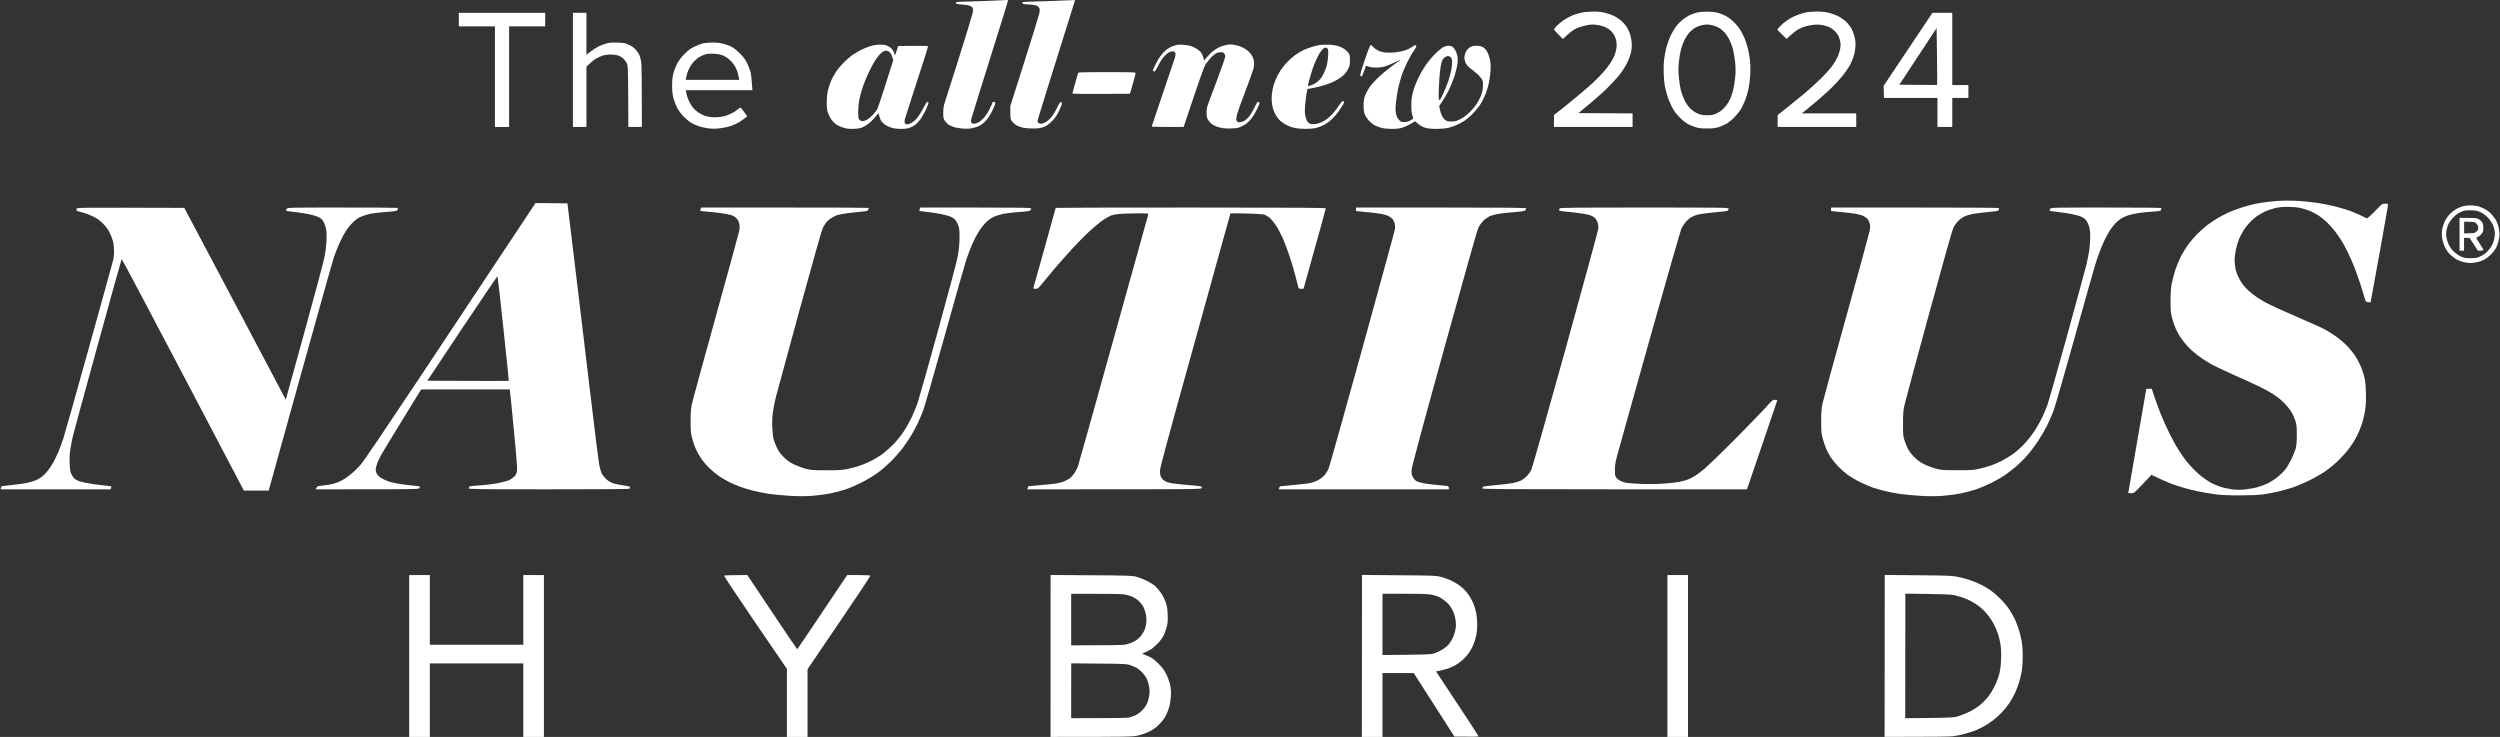<svg width="3379" height="996" viewBox="0 0 3379 996" fill="none" xmlns="http://www.w3.org/2000/svg">
<rect x="0" y="0" width="3379" height="996" fill="#333333" stroke="none"/>
<path fill-rule="evenodd" clip-rule="evenodd" d="M2547.4 777.086L2591.92 777.522C2629.21 777.784 2637.92 778.132 2644.8 779.352C2649.33 780.224 2657 782.141 2661.79 783.797C2666.58 785.365 2673.64 788.241 2677.47 790.158C2681.3 792.076 2687.31 795.649 2690.8 798.089C2694.2 800.529 2700.29 805.758 2704.13 809.766C2708.05 813.688 2713.36 820.05 2715.89 823.884C2718.42 827.719 2721.81 833.819 2723.47 837.392C2725.12 840.965 2727.56 847.239 2728.78 851.335C2730.09 855.431 2731.74 862.316 2732.53 866.586C2733.31 871.292 2733.92 879.484 2733.92 887.065C2733.92 894.647 2733.31 902.839 2732.53 907.545C2731.74 911.902 2730.09 918.7 2728.78 922.796C2727.56 926.891 2725.12 933.166 2723.47 936.739C2721.81 940.312 2718.42 946.412 2715.89 950.247C2713.28 954.081 2708.48 960.007 2705.26 963.319C2701.95 966.718 2696.9 971.249 2694.02 973.428C2691.15 975.606 2686.09 979.005 2682.7 981.01C2679.39 982.927 2673.64 985.715 2670.06 987.197C2666.49 988.591 2659.78 990.77 2655.25 991.99C2650.72 993.21 2643.67 994.604 2639.57 995.127C2635.39 995.65 2613.79 995.999 2547.23 995.999L2547.4 777.086ZM2575.1 970.726C2637.22 970.203 2639.57 970.029 2646.11 968.199C2649.94 967.153 2656.65 964.539 2660.92 962.447C2665.27 960.443 2671.72 956.434 2675.29 953.646C2678.86 950.77 2684.09 945.541 2686.97 941.968C2689.84 938.395 2694.02 931.51 2696.29 926.717C2698.64 921.924 2701.34 914.691 2702.3 910.595C2703.52 905.715 2704.39 899.092 2704.65 891.423C2705 884.102 2704.74 876.869 2704.04 872.25C2703.52 868.155 2702.04 861.706 2700.82 857.871C2699.6 854.037 2697.42 848.547 2695.94 845.671C2694.54 842.795 2691.84 838.263 2690.01 835.649C2688.19 833.035 2685.22 829.2 2683.39 827.283C2681.56 825.278 2677.82 821.793 2675.12 819.614C2672.33 817.435 2667.19 814.211 2663.79 812.468C2660.31 810.725 2655.25 808.546 2652.64 807.588C2650.03 806.716 2645.32 805.322 2642.19 804.538C2637.83 803.492 2629.47 803.143 2605.94 802.795L2575.28 802.359L2575.1 970.726Z" fill="white"/>
<path d="M2253.64 996V777.262H2281.51V996H2253.64Z" fill="white"/>
<path fill-rule="evenodd" clip-rule="evenodd" d="M1840.87 777.086L1890.61 777.522C1938.27 777.871 1940.79 777.958 1947.67 779.701C1951.59 780.747 1957.43 782.838 1960.74 784.32C1963.97 785.801 1968.93 788.677 1971.81 790.681C1974.68 792.773 1978.51 796.084 1980.34 798.089C1982.09 800.006 1984.96 803.928 1986.79 806.716C1988.53 809.418 1990.88 814.211 1992.1 817.348C1993.24 820.485 1994.72 825.889 1995.42 829.374C1996.11 832.773 1996.63 839.396 1996.63 843.928C1996.63 848.459 1996.02 855.257 1995.24 859.004C1994.46 862.664 1992.71 868.503 1991.32 871.815C1989.93 875.126 1986.88 880.442 1984.53 883.58C1982.17 886.717 1978.43 890.813 1976.07 892.73C1973.72 894.647 1969.63 897.523 1967.01 899.092C1964.4 900.66 1959.87 902.665 1957 903.623C1954.12 904.582 1949.33 905.802 1940.97 907.545L1969.63 950.944C1985.48 974.735 1998.38 994.692 1998.38 995.127C1998.38 995.65 1992.54 995.912 1965.79 995.563L1910.82 909.724H1868.57V995.999H1840.69L1840.87 777.086ZM1868.57 885.323C1931.56 884.8 1933.82 884.625 1939.14 882.882C1942.27 881.837 1947.15 879.484 1950.03 877.654C1952.9 875.824 1956.56 872.773 1958.13 870.856C1959.7 868.939 1962.22 865.104 1963.62 862.229C1965.01 859.353 1966.67 854.211 1967.19 850.9C1968.06 846.194 1968.06 843.144 1967.28 837.828C1966.58 833.122 1965.27 828.764 1963.27 824.756C1961.18 820.485 1958.65 817.174 1955.17 813.949C1952.38 811.422 1948.11 808.372 1945.67 807.239C1943.32 806.019 1938.61 804.538 1935.22 803.84C1930.51 802.795 1922.32 802.533 1898.89 802.533H1868.57V885.323Z" fill="white"/>
<path fill-rule="evenodd" clip-rule="evenodd" d="M1419.99 777.175L1474.62 777.523C1522.79 777.785 1529.94 778.046 1535.34 779.353C1538.65 780.225 1545.01 782.578 1549.28 784.669C1553.64 786.761 1558.86 789.985 1561.04 791.902C1563.22 793.732 1566.79 798.003 1569.14 801.314C1571.41 804.626 1574.28 810.29 1575.5 813.863C1577.33 819.005 1577.94 822.578 1578.2 830.421C1578.55 837.916 1578.29 842.012 1577.16 846.543C1576.37 849.942 1574.63 855.084 1573.15 858.134C1571.76 861.097 1568.36 865.977 1565.66 868.853C1562.87 871.816 1558.86 875.476 1556.68 876.958C1554.51 878.352 1550.59 880.443 1547.97 881.576C1544.14 883.058 1543.53 883.581 1544.92 884.016C1545.88 884.365 1549.45 885.846 1552.76 887.328C1557.38 889.419 1560.52 891.772 1565.83 897.088C1571.41 902.579 1573.59 905.629 1576.46 911.468C1578.46 915.563 1580.73 922.012 1581.6 925.847C1582.65 930.988 1582.91 934.997 1582.56 941.097C1582.3 945.629 1581.43 951.729 1580.64 954.605C1579.95 957.481 1577.85 962.797 1576.11 966.37C1573.85 970.989 1571.15 974.649 1566.79 979.006C1562.26 983.538 1558.69 986.152 1553.2 988.854C1548.5 991.207 1542.83 993.124 1537.52 994.257C1529.76 995.826 1525.67 996 1419.91 996L1419.99 777.175ZM1447.79 872.252C1499.8 872.252 1516.87 871.903 1520.09 871.38C1523.14 870.857 1528.11 869.376 1530.98 868.069C1533.86 866.761 1537.95 863.885 1540.04 861.794C1542.22 859.615 1545.01 855.519 1546.4 852.644C1548.06 849.071 1549.02 845.41 1549.37 840.879C1549.71 836.173 1549.45 832.774 1548.41 828.678C1547.62 825.628 1546.06 821.358 1544.84 819.354C1543.7 817.349 1541.26 814.212 1539.43 812.469C1537.61 810.813 1534.29 808.46 1532.03 807.24C1529.76 806.107 1525.41 804.626 1522.45 803.929C1518.09 802.883 1509.9 802.621 1482.37 802.621L1447.79 802.534V872.252ZM1447.79 970.727C1507.81 970.727 1523.75 970.379 1526.19 969.769C1528.28 969.333 1532.2 967.851 1534.9 966.631C1537.52 965.324 1541.53 962.448 1543.79 960.183C1546.06 957.83 1548.93 953.908 1550.06 951.381C1551.28 948.853 1552.68 944.06 1553.2 940.662C1553.98 936.043 1553.98 933.167 1553.2 928.461C1552.68 925.15 1551.28 920.444 1550.24 918.004C1549.19 915.651 1546.58 911.816 1544.4 909.463C1542.31 907.11 1538.74 904.147 1536.65 902.927C1534.47 901.707 1530.37 899.877 1527.5 898.918C1522.62 897.35 1519.31 897.176 1485.07 896.914L1447.87 896.565L1447.79 970.727Z" fill="white"/>
<path d="M1020.9 841.576C997.467 807.153 978.388 778.569 978.649 778.133C978.997 777.61 985.27 777.262 1010.01 777.175L1043.55 827.371C1062.02 854.997 1077.27 877.568 1077.53 877.48C1077.79 877.48 1093.04 854.909 1145.05 777.262H1160.47C1169.96 777.262 1176.15 777.61 1176.41 778.133C1176.67 778.569 1157.68 807.24 1091.47 904.496V996H1063.59V904.06L1020.9 841.576Z" fill="white"/>
<path d="M553.073 996V777.262H580.951V871.38H707.274V777.262H735.152V996H707.274V896.653H580.951V996H553.073Z" fill="white"/>
<path d="M2475.35 285.318C2474.83 285.144 2474.66 284.011 2474.74 282.791L2475.09 280.525H2588.26C2650.46 280.525 2701.6 280.787 2701.78 281.135C2701.95 281.571 2701.78 282.617 2701.43 283.575C2700.82 285.144 2699.42 285.405 2688.27 286.451C2681.39 287.148 2672.33 288.194 2668.06 288.891C2663.88 289.588 2658.3 291.07 2655.69 292.29C2653.08 293.51 2649.07 296.299 2646.72 298.564C2644.45 300.917 2641.49 305.1 2640.09 307.976C2638.61 311.201 2625.55 357.301 2606.82 426.06C2589.83 488.108 2575.1 542.837 2574.06 547.63C2572.49 554.776 2572.14 559.307 2572.14 572.466C2572.05 587.02 2572.23 589.199 2574.06 595.125C2575.19 598.698 2577.37 604.014 2578.85 606.889C2580.42 609.765 2584.16 614.645 2587.3 617.783C2591.22 621.704 2595.23 624.667 2600.37 627.282C2604.46 629.373 2611.52 632.075 2616.05 633.295C2623.8 635.386 2625.63 635.561 2645.24 635.561C2663.44 635.561 2667.19 635.386 2674.42 633.731C2678.95 632.772 2685.83 630.855 2689.67 629.635C2693.5 628.328 2700.56 625.364 2705.35 623.012C2710.14 620.571 2717.37 616.127 2721.46 613.077C2725.56 610.027 2732.18 604.101 2736.19 599.831C2740.19 595.56 2746.21 587.979 2749.6 582.924C2752.91 577.87 2757.53 569.852 2759.8 565.059C2762.06 560.266 2765.37 552.597 2767.03 548.065C2768.68 543.534 2780.71 501.355 2793.69 454.383C2806.58 407.411 2818.43 364.099 2819.91 358.086C2821.3 352.073 2823.13 343.271 2823.83 338.478C2824.53 333.685 2825.14 325.58 2825.14 320.351C2825.14 313.815 2824.7 309.545 2823.57 305.972C2822.7 303.27 2821.04 299.61 2819.91 298.042C2818.6 296.211 2815.9 294.207 2813.37 293.074C2810.94 291.941 2805.1 290.286 2800.31 289.327C2795.52 288.368 2786.8 287.061 2780.88 286.451C2775.04 285.841 2770.25 285.057 2770.25 284.621C2770.25 284.272 2770.6 283.227 2771.12 282.268C2771.99 280.525 2772.86 280.525 2846.48 280.525C2887.43 280.525 2921.14 280.787 2921.31 281.135C2921.49 281.571 2921.32 282.617 2920.97 283.575C2920.36 285.144 2919.14 285.405 2909.55 286.015C2903.63 286.451 2895.01 287.235 2890.47 287.933C2885.94 288.543 2879.67 289.937 2876.54 290.983C2873.4 292.028 2869.13 293.946 2866.95 295.34C2864.77 296.734 2861.2 299.697 2859.02 302.05C2856.85 304.316 2853.62 308.412 2851.97 311.026C2850.31 313.641 2847.44 318.695 2845.7 322.094C2843.95 325.58 2840.99 332.29 2839.16 336.909C2837.33 341.615 2834.2 350.591 2832.19 356.778C2830.28 362.966 2817.47 408.108 2803.88 456.997C2788.63 511.812 2777.57 549.895 2775.13 556.344C2772.86 562.096 2768.86 571.159 2766.24 576.388C2763.54 581.617 2758.14 590.854 2754.13 596.868C2750.13 602.881 2743.42 611.682 2739.15 616.476C2734.88 621.269 2727.65 628.24 2723.12 631.988C2718.59 635.735 2711.97 640.702 2708.4 643.142C2704.82 645.583 2696.72 650.027 2690.54 653.164C2684.26 656.214 2675.12 660.049 2670.06 661.705C2665.01 663.36 2656.04 665.713 2650.03 666.933C2644.02 668.154 2633.04 669.635 2625.63 670.158C2615.7 670.855 2607.77 670.855 2595.58 670.158C2586.43 669.635 2573.88 668.415 2567.7 667.544C2561.43 666.585 2552.28 664.842 2547.23 663.535C2542.17 662.315 2535.12 660.31 2531.54 659.09C2527.97 657.87 2520.31 654.646 2514.56 651.857C2508.81 649.068 2500.97 644.45 2497.13 641.574C2493.3 638.698 2487.38 633.469 2484.06 629.896C2480.67 626.323 2476.4 621.094 2474.57 618.218C2472.65 615.343 2469.95 610.462 2468.56 607.325C2467.16 604.188 2464.99 597.913 2463.77 593.382C2461.76 585.974 2461.5 583.447 2461.5 569.416C2461.5 556.519 2461.85 552.161 2463.42 545.015C2464.46 540.222 2479.01 486.714 2495.91 426.06C2512.73 365.406 2526.84 313.641 2527.28 311.026C2527.8 307.889 2527.8 304.926 2527.19 302.312C2526.67 300.133 2525.27 297.344 2524.14 295.95C2522.92 294.643 2520.39 292.813 2518.48 291.854C2516.56 290.896 2511.77 289.588 2507.76 288.891C2503.84 288.194 2495.13 287.148 2488.42 286.625C2481.71 286.015 2475.88 285.492 2475.35 285.318Z" fill="white"/>
<path d="M2107.27 284.272C2107.27 283.662 2107.54 282.529 2107.8 281.832C2108.23 280.699 2121.74 280.525 2222.36 280.525C2330.39 280.525 2336.4 280.612 2336.4 282.007C2336.48 282.878 2335.96 284.011 2335.35 284.534C2334.74 285.144 2330.65 285.841 2326.38 286.102C2322.11 286.451 2313.83 287.323 2308.08 288.02C2302.33 288.63 2296.06 289.675 2294.14 290.198C2292.23 290.721 2288.92 292.028 2286.74 293.161C2284.56 294.207 2281.08 297.083 2278.9 299.349C2276.81 301.702 2274.02 305.972 2272.63 308.848C2271.32 311.724 2251.98 379.175 2229.68 458.74C2207.29 538.305 2187.69 608.719 2185.94 615.168C2183.42 624.493 2182.72 628.589 2182.72 634.951C2182.63 641.748 2182.89 643.317 2184.46 645.408C2185.42 646.715 2187.77 648.72 2189.69 649.766C2191.52 650.811 2195.44 652.118 2198.31 652.641C2201.19 653.164 2211.03 653.774 2220.09 654.123C2229.68 654.384 2242.31 654.21 2249.98 653.6C2257.21 653.077 2266.27 652.031 2270.01 651.247C2273.67 650.463 2278.72 649.155 2281.08 648.197C2283.52 647.325 2287.87 645.147 2290.83 643.317C2293.8 641.487 2299.89 636.868 2304.34 633.12C2308.78 629.286 2326.03 612.641 2342.58 596.083C2359.14 579.438 2377.95 560.092 2384.4 553.033C2395.64 540.571 2396.16 540.135 2399.12 540.396C2400.78 540.571 2402.17 540.919 2402.17 541.181C2402.17 541.442 2392.94 568.632 2361.23 661.356H2182.46C2039.93 661.356 2003.6 661.095 2003.6 660.223C2003.6 659.7 2003.95 658.742 2004.3 658.132C2004.65 657.522 2011.18 656.563 2021.46 655.691C2030.52 654.907 2040.98 653.687 2044.55 652.99C2048.12 652.293 2053.09 650.811 2055.44 649.678C2057.88 648.458 2061.62 645.67 2063.8 643.317C2065.98 641.051 2068.59 637.478 2069.64 635.386C2070.68 633.382 2091.42 560.266 2115.64 472.945C2139.86 385.537 2159.89 311.898 2160.24 309.283C2160.59 305.972 2160.24 303.27 2159.28 300.569C2158.59 298.39 2156.76 295.601 2155.28 294.294C2153.8 292.9 2150.49 291.244 2148.05 290.547C2145.52 289.85 2139.33 288.717 2134.28 288.02C2129.23 287.323 2121.13 286.364 2116.16 286.015C2109.98 285.492 2107.27 284.97 2107.27 284.272Z" fill="white"/>
<path d="M1833.29 285.318C1832.76 285.144 1832.59 284.011 1832.68 282.791L1833.02 280.525H1947.93C2039.23 280.525 2062.84 280.787 2062.84 281.571C2062.84 282.181 2062.41 283.314 2061.8 284.098C2060.93 285.231 2057.7 285.754 2047.6 286.625C2040.37 287.148 2030.78 288.194 2026.25 288.891C2021.72 289.588 2015.89 291.157 2013.36 292.29C2010.92 293.51 2007 296.299 2004.65 298.564C2002.38 300.917 1999.42 305.1 1998.03 307.976C1996.55 311.201 1978.51 374.992 1952.03 470.941C1921.1 582.75 1908.3 630.419 1908.03 634.776C1907.6 639.831 1907.86 641.487 1909.43 644.537C1910.39 646.628 1912.56 649.068 1914.05 650.027C1915.61 650.986 1919.62 652.293 1923.02 652.99C1926.33 653.687 1933.65 654.646 1939.14 655.169C1944.62 655.691 1951.24 656.302 1953.68 656.563C1957.95 656.999 1958.3 657.173 1958.3 661.356H1728.31L1728.92 659.526C1729.35 658.48 1729.79 657.522 1730.05 657.434C1730.31 657.26 1737.72 656.476 1746.6 655.691C1755.49 654.907 1765.68 653.774 1769.25 653.164C1773.35 652.467 1777.88 650.898 1781.36 649.068C1784.5 647.413 1788.42 644.362 1790.34 642.184C1792.17 640.005 1794.69 635.909 1795.82 633.033C1797.04 630.158 1817.52 557.041 1841.47 470.505C1865.35 383.968 1885.21 311.549 1885.47 309.458C1885.73 307.453 1885.56 304.142 1885.12 302.05C1884.6 300.046 1883.2 297.344 1882.07 295.95C1880.85 294.643 1878.33 292.813 1876.41 291.854C1874.49 290.896 1869.7 289.588 1865.69 288.891C1861.77 288.194 1853.06 287.148 1846.35 286.625C1839.65 286.015 1833.81 285.492 1833.29 285.318Z" fill="white"/>
<path d="M1412.07 334.382C1420.17 305.188 1426.88 281.222 1426.88 280.961C1426.88 280.699 1509.03 280.525 1609.39 280.525C1754.79 280.525 1791.9 280.787 1791.9 281.658C1791.99 282.181 1785.2 306.931 1761.85 390.33H1758.54C1755.49 390.33 1755.23 390.156 1754.53 387.105C1754.1 385.275 1752.27 378.304 1750.52 371.593C1748.78 364.883 1745.3 353.118 1742.68 345.449C1740.16 337.78 1736.06 326.974 1733.62 321.484C1731.18 315.994 1726.91 308.151 1724.13 304.142C1721.43 300.046 1717.51 295.427 1715.5 293.859C1713.41 292.29 1710.27 290.547 1708.53 290.024C1706.7 289.501 1695.73 288.804 1684.05 288.543C1672.46 288.194 1662.97 288.194 1662.97 288.63C1662.97 288.978 1641.54 366.19 1615.4 460.221C1577.68 595.647 1567.84 632.336 1567.75 636.519C1567.75 639.657 1568.27 642.794 1569.05 644.362C1569.84 645.757 1571.15 647.587 1572.02 648.371C1572.98 649.155 1574.8 650.376 1576.29 651.16C1577.77 651.857 1581.86 652.903 1585.43 653.426C1589 653.949 1598.94 654.994 1607.47 655.691C1615.92 656.389 1623.33 657.173 1623.77 657.434C1624.2 657.696 1624.46 658.654 1624.2 659.613C1623.77 661.356 1623.07 661.356 1388.54 661.356L1389.07 659.439C1389.42 658.306 1389.68 657.347 1389.76 657.26C1389.76 657.173 1397.08 656.476 1405.97 655.691C1414.85 654.994 1424.52 653.949 1427.57 653.513C1430.54 652.99 1435.07 651.857 1437.59 650.898C1440.03 649.94 1443.69 648.11 1445.61 646.715C1447.52 645.321 1450.49 642.097 1452.23 639.482C1453.97 636.868 1455.97 633.033 1456.76 630.855C1457.54 628.676 1479.24 551.464 1504.85 459.176C1530.55 366.887 1551.72 290.721 1551.98 289.937C1552.33 288.455 1551.11 288.368 1536.47 288.368C1527.67 288.368 1516.78 288.804 1512.25 289.24C1505.89 289.85 1502.76 290.634 1498.75 292.638C1495.87 294.12 1490.82 297.344 1487.42 299.872C1484.11 302.399 1477.06 308.412 1471.74 313.292C1466.52 318.085 1456.41 328.281 1449.44 335.95C1442.38 343.532 1431.67 355.733 1425.57 362.879C1419.47 370.112 1411.89 379.175 1408.67 383.184C1403.27 389.894 1402.74 390.417 1399.7 390.33C1396.99 390.33 1396.47 390.068 1396.82 388.848C1396.99 387.977 1403.88 363.489 1412.07 334.382Z" fill="white"/>
<path d="M946.416 284.882C946.329 284.621 946.503 283.575 946.939 282.529L947.635 280.525H1060.98C1123.27 280.525 1174.23 280.699 1174.23 280.961C1174.23 281.222 1173.88 282.268 1173.45 283.401C1172.75 285.144 1171.88 285.405 1164.56 286.015C1160.03 286.451 1151.84 287.323 1146.35 288.02C1140.87 288.717 1134.42 289.937 1131.98 290.634C1129.63 291.418 1125.71 293.248 1123.35 294.817C1121 296.299 1118.04 298.913 1116.73 300.569C1115.43 302.225 1113.34 305.71 1112.03 308.151C1110.72 310.852 1097.65 357.04 1080.49 419.698C1064.37 478.609 1050.09 531.072 1048.78 536.301C1047.39 541.529 1045.64 550.418 1044.86 555.909C1043.73 563.142 1043.47 569.068 1043.81 577.26C1044.08 583.447 1044.86 590.942 1045.64 593.817C1046.43 596.693 1048.52 602.009 1050.26 605.582C1052.53 610.201 1055.23 613.861 1059.41 617.957C1063.94 622.489 1067.25 624.754 1073.44 627.805C1077.79 629.896 1085.02 632.598 1089.29 633.643C1096.26 635.386 1099.31 635.648 1117.17 635.648C1133.2 635.648 1138.69 635.299 1144.61 634.079C1148.71 633.208 1155.33 631.552 1159.42 630.332C1163.52 629.112 1171.18 625.975 1176.41 623.447C1181.72 620.833 1189.3 616.214 1193.4 613.164C1197.49 610.027 1204.11 604.014 1208.21 599.743C1212.3 595.473 1218.14 588.327 1221.1 583.796C1224.15 579.264 1228.94 570.811 1231.73 565.059C1234.52 559.307 1238.44 549.895 1240.36 544.144C1242.27 538.392 1254.56 495.08 1267.54 447.847C1280.52 400.613 1292.37 356.517 1293.76 349.807C1295.59 341.092 1296.46 334.12 1296.81 325.406C1297.07 317.824 1296.9 311.375 1296.29 308.412C1295.76 305.798 1294.19 301.789 1292.71 299.436C1290.8 296.386 1288.97 294.817 1285.57 293.249C1283.04 292.028 1277.03 290.286 1272.24 289.327C1267.45 288.368 1259 287.148 1253.51 286.538C1248.02 285.928 1243.14 285.231 1242.79 284.97C1242.36 284.708 1242.45 283.575 1243.93 280.525H1318.85C1378.18 280.525 1393.77 280.787 1393.77 281.571C1393.77 282.181 1393.34 283.314 1392.73 284.098C1391.86 285.231 1388.63 285.754 1377.22 286.538C1369.29 287.061 1359.53 288.281 1355.44 289.153C1351.34 290.024 1345.68 291.854 1342.81 293.249C1339.58 294.73 1335.58 297.693 1332.27 300.917C1329.39 303.88 1325.12 309.371 1322.77 313.205C1320.33 317.04 1316.58 324.273 1314.32 329.327C1312.14 334.382 1308.48 343.794 1306.3 350.242C1304.21 356.691 1290.97 402.879 1277.12 452.814C1263.18 502.836 1250.11 548.153 1248.2 553.469C1246.19 558.872 1242.88 566.802 1240.88 571.159C1238.87 575.517 1234.69 583.36 1231.56 588.589C1228.42 593.817 1222.93 601.922 1219.45 606.454C1215.96 610.985 1209.34 618.48 1204.81 623.099C1200.19 627.717 1192.18 634.689 1186.86 638.611C1181.03 642.881 1172.32 648.197 1164.65 652.119C1157.68 655.604 1147.57 659.962 1142.26 661.705C1136.86 663.448 1127.62 665.801 1121.79 667.021C1115.86 668.154 1104.97 669.635 1097.57 670.158C1087.64 670.855 1079.71 670.855 1067.51 670.158C1058.45 669.635 1045.91 668.415 1039.63 667.544C1033.45 666.585 1023.43 664.58 1017.42 663.099C1011.41 661.53 1003.22 659.003 999.123 657.434C995.028 655.866 988.756 653.164 985.184 651.334C981.612 649.504 975.949 646.193 972.552 644.014C969.241 641.835 963.143 636.868 959.135 633.033C955.128 629.199 949.813 622.924 947.287 619.09C944.673 615.255 941.45 609.242 939.969 605.757C938.488 602.358 936.397 596.083 935.352 591.813C933.696 585.451 933.435 581.791 933.435 569.416C933.435 558.959 933.871 552.423 934.916 547.194C935.7 543.098 950.162 490.2 966.976 429.546C983.79 368.892 998.077 316.604 998.861 313.205C999.82 308.412 999.907 306.146 999.21 302.486C998.513 299.262 997.38 297.083 995.202 294.904C993.286 292.987 990.498 291.331 987.623 290.547C985.097 289.763 978.737 288.63 973.423 287.933C968.196 287.235 960.006 286.364 955.215 286.015C950.51 285.667 946.59 285.144 946.416 284.882Z" fill="white"/>
<path d="M103.278 284.534C103.452 284.272 103.54 283.227 103.54 282.268C103.54 280.525 103.975 280.525 249.115 280.961L317.726 410.548C353.092 477.325 382.747 533.319 386.241 540.222L410.982 450.723C424.573 401.398 436.857 355.646 438.251 348.935C439.906 340.831 440.951 332.813 441.3 324.97C441.648 315.645 441.474 312.072 440.341 307.715C439.557 304.752 437.989 300.743 436.77 298.826C435.289 296.386 433.198 294.73 430.061 293.249C427.535 292.028 421.524 290.286 416.732 289.327C411.941 288.368 403.229 287.061 397.305 286.451C391.468 285.841 386.676 285.057 386.676 284.621C386.676 284.272 387.025 283.227 387.547 282.268C388.419 280.525 389.29 280.525 462.731 280.525C503.503 280.525 537.218 280.699 537.653 280.961C538.002 281.222 537.828 282.268 537.392 283.314C536.521 285.231 535.65 285.405 521.885 286.451C513.87 287.061 504.374 288.107 500.802 288.891C497.23 289.675 491.742 291.331 488.605 292.551C484.685 294.207 481.287 296.473 477.454 300.133C474.405 303.009 469.875 308.499 467.435 312.334C464.996 316.168 461.163 323.401 458.898 328.456C456.633 333.51 453.409 341.702 451.58 346.757C449.837 351.811 429.8 423.01 407.062 504.928C384.237 586.846 365.071 656.04 363.154 663.099H329.613L247.286 506.322C201.984 420.047 164.697 349.72 164.436 350.068C164.174 350.417 149.538 402.879 132.028 466.583C114.429 530.287 99.358 585.8 98.4 589.896C97.441 593.992 96.047 601.399 95.263 606.454C94.131 612.99 93.869 618.567 94.131 626.062C94.479 634.079 95.002 637.478 96.309 640.441C97.354 642.619 98.922 645.234 99.968 646.28C101.013 647.413 103.278 648.894 105.108 649.678C106.85 650.463 111.903 651.77 116.172 652.641C120.441 653.6 129.937 654.907 137.08 655.691C144.311 656.476 150.235 657.173 150.41 657.26C150.584 657.347 150.497 658.306 149.713 661.356H0.739L1.262 659.352C1.61 658.306 1.872 657.347 1.959 657.173C1.959 657.086 7.97 656.389 15.114 655.604C22.345 654.907 31.666 653.6 36.022 652.729C40.378 651.857 46.041 650.201 48.655 649.068C51.268 647.848 55.102 645.582 57.192 643.927C59.283 642.271 62.681 638.698 64.685 636.083C66.775 633.469 69.912 628.763 71.654 625.626C73.484 622.489 76.62 616.04 78.711 611.247C80.715 606.454 83.764 598.175 85.506 592.946C87.248 587.717 103.017 531.769 120.528 468.762C138.039 405.755 152.849 352.421 153.285 350.242C153.807 348.064 154.156 343.009 154.156 338.913C154.156 334.817 153.546 329.153 152.762 326.277C152.065 323.401 149.974 318.085 148.232 314.512C146.054 310.068 143.179 306.146 139.258 302.225C135.164 298.042 131.592 295.427 126.191 292.726C122.096 290.721 115.214 288.107 110.945 287.061C106.676 285.928 103.191 284.795 103.278 284.534Z" fill="white"/>
<path fill-rule="evenodd" clip-rule="evenodd" d="M3340.88 277.562C3342.1 277.737 3344.8 278.085 3346.98 278.26C3349.16 278.521 3353.69 280.09 3357 281.746C3361.27 283.837 3364.49 286.277 3367.71 289.85C3370.33 292.639 3373.29 296.822 3374.42 299.262C3375.47 301.615 3376.86 305.711 3377.38 308.151C3377.91 310.678 3378.34 314.6 3378.34 316.866C3378.34 319.219 3377.73 323.402 3376.95 326.277C3376.25 329.153 3374.6 333.423 3373.29 335.776C3371.98 338.042 3368.76 342.051 3366.14 344.578C3363.53 347.018 3359.7 349.981 3357.61 350.94C3355.6 351.986 3351.68 353.467 3348.9 354.164C3346.19 354.862 3341.75 355.472 3339.14 355.472C3336.52 355.472 3331.99 354.862 3329.12 354.164C3326.24 353.38 3322.15 351.724 3319.97 350.504C3317.79 349.197 3314.13 346.408 3311.87 344.23C3309.26 341.702 3306.47 337.868 3304.64 334.121C3302.98 330.635 3301.33 325.493 3300.81 322.094C3300.2 318.173 3300.2 314.338 3300.81 310.33C3301.33 307.105 3302.98 301.964 3304.46 298.826C3306.03 295.689 3309.26 291.157 3311.7 288.804C3314.05 286.364 3318.58 283.14 3321.71 281.571C3325.2 279.828 3329.55 278.434 3333.04 277.998C3336.18 277.65 3339.66 277.475 3340.88 277.562ZM3321.71 288.804C3320.06 289.85 3317.01 292.552 3314.92 294.818C3312.92 296.996 3310.56 300.308 3309.6 302.051C3308.73 303.881 3307.51 307.541 3306.9 310.155C3306.21 313.293 3306.03 316.778 3306.47 320.177C3306.9 323.227 3308.38 327.846 3309.95 331.071C3311.7 334.469 3314.48 338.304 3317.01 340.57C3319.36 342.661 3323.46 345.45 3326.07 346.67C3330.16 348.587 3331.99 348.936 3339.14 348.936C3346.72 348.936 3347.94 348.674 3353.08 346.234C3356.56 344.491 3360.31 341.79 3362.66 339.175C3364.84 336.822 3367.45 333.075 3368.5 330.809C3369.63 328.543 3370.94 324.622 3371.46 322.094C3371.98 319.567 3372.24 315.471 3371.89 312.77C3371.55 310.155 3370.33 305.885 3369.19 303.358C3367.97 300.918 3365.1 296.735 3362.75 294.207C3360.4 291.68 3356.3 288.543 3353.43 287.149C3349.07 284.97 3347.07 284.534 3340.44 284.273C3334.78 284.098 3331.56 284.36 3328.68 285.406C3326.51 286.19 3323.37 287.759 3321.71 288.804Z" fill="white"/>
<path fill-rule="evenodd" clip-rule="evenodd" d="M3324.33 294.469H3335.65C3343.67 294.469 3347.67 294.817 3349.42 295.689C3350.72 296.386 3352.73 297.955 3353.95 299.262C3355.69 301.092 3356.21 302.661 3356.39 306.931C3356.65 311.462 3356.39 312.857 3354.64 315.384C3353.51 317.04 3351.33 319.044 3349.85 319.741C3348.28 320.438 3346.98 321.31 3346.98 321.746C3346.98 322.094 3349.16 325.58 3351.77 329.589C3354.38 333.51 3356.56 337.258 3356.56 337.868C3356.56 338.565 3355.25 338.914 3349.16 338.914L3337.83 321.484H3330.42V338.914H3324.33V294.469ZM3330.42 315.384C3343.58 315.384 3344.63 315.123 3346.98 313.205C3348.98 311.55 3349.59 310.329 3349.59 307.976C3349.59 305.972 3348.89 304.055 3347.5 302.573C3345.58 300.308 3344.8 300.133 3338 299.785L3330.6 299.523L3330.42 315.384Z" fill="white"/>
<path fill-rule="evenodd" clip-rule="evenodd" d="M723.827 274.425L766.951 274.86L767.996 283.575C768.606 288.368 773.049 324.883 777.84 364.621C782.545 404.36 791.431 478.174 797.442 528.457C803.453 578.828 808.942 623.273 809.726 627.369C810.51 631.465 811.904 636.693 812.949 639.046C814.082 641.574 816.783 645.059 819.396 647.587C822.794 650.637 825.495 652.205 829.415 653.425C832.464 654.297 838.737 655.604 843.441 656.214C849.539 657.086 851.804 657.696 851.456 658.48C851.195 659.09 851.02 660.049 851.02 660.484C851.02 661.094 814.169 661.356 742.122 661.356C645.681 661.356 633.31 661.182 633.659 660.049C633.92 659.351 634.094 658.306 634.094 657.87C634.094 657.347 637.84 656.737 642.545 656.476C647.249 656.214 655.787 655.43 661.537 654.82C667.286 654.123 674.953 652.815 678.525 651.857C682.097 650.985 686.453 649.678 688.108 648.981C689.763 648.284 692.638 646.367 694.468 644.711C696.994 642.445 697.952 640.702 698.649 637.391C699.346 633.905 698.562 623.098 694.642 582.488C692.028 554.688 689.676 530.636 688.979 526.279L569.19 526.366L543.665 567.935C529.639 590.767 516.745 612.031 515.003 615.168C513.347 618.305 510.995 623.273 509.863 626.236C508.73 629.286 507.772 633.033 507.772 634.515C507.772 636.083 508.469 638.785 509.34 640.441C510.385 642.271 512.825 644.624 515.699 646.367C518.313 647.935 522.93 650.027 526.067 650.985C529.203 651.944 535.04 653.251 539.134 653.948C543.229 654.646 550.983 655.604 556.297 656.127C561.698 656.563 566.577 657.173 567.013 657.434C567.593 657.725 567.593 658.451 567.013 659.613C566.141 661.356 565.27 661.356 426.751 661.356L427.796 659.177C428.755 657.347 429.713 656.911 433.721 656.563C436.334 656.214 441.213 655.604 444.61 655.168C448.008 654.646 453.061 653.338 455.936 652.118C458.811 650.985 463.254 648.72 465.78 647.151C468.307 645.669 472.837 642.184 475.886 639.569C478.935 636.955 484.075 631.813 487.299 628.24C491.132 624.057 518.923 582.924 566.054 512.161C606.129 451.942 657.965 373.772 681.313 338.477L723.827 274.425ZM577.554 514.601C662.669 514.949 687.585 514.949 687.672 514.775C687.847 514.688 684.623 482.967 680.441 444.273C676.347 405.58 672.688 373.772 672.426 373.423C672.165 373.162 650.647 404.796 624.685 443.751L577.554 514.601Z" fill="white"/>
<path d="M3066.02 272.77C3070.81 272.247 3076.47 271.637 3078.65 271.55C3080.83 271.376 3086.14 271.201 3090.41 271.114C3094.68 271.027 3103.74 271.376 3110.45 271.811C3117.16 272.334 3127.7 273.554 3133.97 274.513C3140.24 275.559 3149.83 277.476 3155.32 278.783C3160.8 280.177 3169.43 282.705 3174.48 284.361C3179.54 286.103 3187.2 289.241 3199.31 295.341L3203.23 291.942C3205.41 290.025 3209.94 285.493 3213.42 281.92C3219.44 275.559 3219.87 275.297 3223.62 275.297C3227.02 275.297 3227.62 275.559 3227.62 277.04C3227.62 277.999 3222.75 305.973 3216.74 339.176L3216.11 342.638C3210.36 374.314 3205.36 401.82 3204.1 408.632L3200.88 408.457C3197.74 408.196 3197.66 408.109 3196 402.531C3195.13 399.394 3192.43 390.767 3190.08 383.359C3187.64 375.952 3183.63 364.971 3181.28 358.958C3178.84 352.945 3174.92 344.143 3172.48 339.35C3170.13 334.557 3166.55 328.108 3164.64 324.971C3162.72 321.834 3158.71 316.169 3155.75 312.335C3152.79 308.5 3147.82 303.01 3144.77 300.134C3141.64 297.258 3136.85 293.337 3133.97 291.419C3131.1 289.502 3125.78 286.713 3122.21 285.145C3118.64 283.663 3112.54 281.746 3108.71 280.962C3104.79 280.177 3097.56 279.567 3092.16 279.567C3085.45 279.567 3080.31 280.09 3074.91 281.31C3070.72 282.356 3064.71 284.361 3061.49 285.842C3058.18 287.324 3053.21 290.199 3050.34 292.204C3047.46 294.295 3043.11 298.13 3040.67 300.657C3038.23 303.271 3034.57 307.89 3032.57 311.027C3030.56 314.165 3027.69 319.655 3026.21 323.228C3024.72 326.801 3022.81 333.337 3021.94 337.607C3021.07 341.964 3020.28 348.152 3020.28 351.551C3020.28 354.949 3020.8 360.178 3021.5 363.315C3022.11 366.453 3023.94 371.507 3025.51 374.644C3026.99 377.782 3029.52 382.052 3031.17 384.231C3032.74 386.409 3036.31 390.244 3039.1 392.858C3041.97 395.473 3047.03 399.394 3050.34 401.66C3053.65 403.839 3058.61 406.889 3061.23 408.37C3063.84 409.852 3072.47 414.035 3080.39 417.608C3088.32 421.181 3103.39 427.891 3113.93 432.423C3124.48 436.954 3135.28 441.747 3137.89 443.055C3140.51 444.362 3145.04 446.802 3147.91 448.545C3150.79 450.288 3156.1 453.861 3159.67 456.475C3163.24 459.09 3168.99 464.057 3172.3 467.456C3175.61 470.942 3180.32 476.606 3182.76 480.179C3185.11 483.752 3188.42 489.591 3189.99 493.164C3191.64 496.737 3194 503.447 3195.22 507.979C3196.96 514.602 3197.48 519.134 3197.74 530.201C3198.09 540.659 3197.83 546.672 3196.7 554.167C3195.91 559.657 3193.91 568.284 3192.25 573.339C3190.51 578.393 3187.38 585.975 3185.11 590.333C3182.85 594.69 3178.23 601.923 3174.83 606.455C3171.43 610.986 3164.9 618.219 3160.37 622.577C3155.84 626.934 3148.43 633.034 3143.9 636.259C3139.46 639.483 3129.79 645.061 3122.65 648.721C3115.42 652.294 3105.05 656.738 3099.56 658.656C3094.07 660.486 3085.01 663.013 3079.52 664.32C3074.03 665.54 3065.24 667.196 3059.92 668.067C3052.78 669.113 3044.5 669.462 3027.69 669.549C3010.87 669.549 3002.07 669.113 2993.71 667.98C2987.44 667.196 2977.51 665.453 2971.5 664.233C2965.48 663.013 2956.69 660.921 2951.89 659.44C2947.1 658.045 2939.26 655.431 2934.47 653.688C2929.68 651.945 2921.75 648.546 2907.9 641.749L2896.14 654.211C2884.38 666.586 2884.38 666.586 2880.46 666.586C2878.28 666.586 2876.54 666.499 2876.54 666.412C2876.54 666.237 2882.02 634.603 2888.73 595.997C2895.44 557.391 2900.93 525.757 2900.93 525.67C2900.93 525.495 2902.58 525.408 2908.33 525.495L2911.73 535.692C2913.56 541.269 2917.22 551.378 2919.83 558.088C2922.45 564.799 2927.85 576.912 2931.86 585.104C2935.86 593.295 2941.96 604.276 2945.45 609.505C2948.84 614.734 2953.29 621.095 2955.2 623.448C2957.12 625.888 2961.3 630.507 2964.44 633.732C2967.57 637.043 2972.54 641.575 2975.42 643.841C2978.29 646.106 2983.43 649.592 2986.74 651.597C2990.05 653.601 2996.41 656.39 3000.68 657.784C3004.95 659.266 3012.44 660.834 3017.23 661.444C3023.68 662.141 3028.3 662.229 3035.09 661.444C3040.14 660.921 3047.81 659.527 3052.08 658.22C3056.35 657 3062.88 654.472 3066.45 652.642C3070.03 650.725 3075.6 647.065 3078.83 644.363C3082.14 641.749 3086.58 637.305 3088.76 634.603C3090.94 631.814 3094.59 625.627 3096.95 620.834C3099.3 616.041 3101.91 609.592 3102.78 606.455C3103.92 602.184 3104.35 597.479 3104.35 587.718C3104.35 576.302 3104.09 573.862 3102.35 568.546C3101.22 565.147 3099.12 560.528 3097.82 558.088C3096.42 555.735 3093.64 551.727 3091.55 549.286C3089.45 546.846 3085.8 543.099 3083.44 541.008C3081 538.916 3076.3 535.343 3072.99 533.077C3069.68 530.898 3062.19 526.715 3056.44 523.84C3050.69 520.964 3034.83 513.643 3021.15 507.63C3007.48 501.53 2992.4 494.384 2987.61 491.595C2982.82 488.894 2975.15 483.926 2970.62 480.441C2966.09 477.042 2959.82 471.552 2956.86 468.24C2953.81 464.928 2949.63 459.7 2947.54 456.562C2945.45 453.425 2942.48 448.196 2940.92 444.798C2939.44 441.399 2937.17 434.95 2935.95 430.418C2934.03 423.185 2933.77 420.309 2933.69 407.324C2933.69 396.78 2934.12 389.982 2935.25 383.795C2936.12 379.002 2938.3 370.374 2940.22 364.623C2942.14 358.871 2945.71 350.418 2948.06 345.886C2950.5 341.354 2954.68 334.47 2957.38 330.723C2960.08 326.975 2965.66 320.439 2969.75 316.343C2973.85 312.247 2980.12 306.67 2983.69 303.969C2987.26 301.267 2993.36 297.258 2997.2 294.905C3001.03 292.552 3007.91 289.066 3012.44 286.975C3016.97 284.971 3025.25 281.92 3030.74 280.177C3036.22 278.435 3044.5 276.256 3049.03 275.384C3053.56 274.426 3061.23 273.293 3066.02 272.77Z" fill="white"/>
<path d="M1453.1 112.942C1455.02 106.145 1456.76 99.871 1457.02 99.086V98.999C1457.46 97.605 1460.07 97.517 1496.22 97.517C1532.47 97.517 1534.9 97.605 1534.9 98.999C1534.9 99.871 1533.16 106.406 1527.33 126.712L1488.38 126.886C1462.94 127.06 1449.53 126.886 1449.53 126.276C1449.53 125.753 1451.1 119.827 1453.1 112.942Z" fill="white"/>
<path fill-rule="evenodd" clip-rule="evenodd" d="M1852.8 60.916C1853.58 60.916 1855.07 62.049 1856.11 63.53C1857.24 64.925 1860.21 67.103 1862.65 68.323C1865.69 69.805 1869.44 70.764 1873.8 71.112C1877.37 71.374 1883.55 71.112 1887.47 70.589C1891.48 70.066 1896.97 68.846 1899.67 67.888C1902.46 66.929 1906.38 65.012 1908.38 63.53C1910.47 62.136 1912.48 60.916 1913 60.916C1913.52 60.916 1914.05 61.526 1914.31 62.223C1914.57 62.92 1912.91 65.971 1910.73 69.021C1908.47 71.984 1904.46 79.13 1901.67 84.881C1898.89 90.633 1895.4 99.086 1894.01 103.618C1892.53 108.149 1890.61 115.644 1889.56 120.176C1888.61 124.707 1887.39 132.986 1886.78 138.477C1885.99 146.407 1885.99 149.544 1886.86 153.727C1887.65 157.474 1888.78 159.827 1890.87 162.006C1893.4 164.708 1894.18 165.056 1897.93 164.969C1900.37 164.969 1903.68 164.098 1905.77 163.052C1907.86 162.006 1909.69 160.786 1909.95 160.263C1910.21 159.74 1909.78 157.736 1908.99 155.732C1907.95 153.03 1907.51 149.283 1907.51 142.398C1907.6 134.904 1908.12 130.895 1909.86 124.097C1911.17 118.869 1914.22 111.2 1917.27 104.925C1920.06 99.173 1924.76 91.156 1927.64 87.06C1930.6 82.964 1935.65 76.951 1938.87 73.639C1942.1 70.328 1946.54 66.406 1948.72 65.012C1951.16 63.356 1954.12 62.136 1956.56 61.962C1959.43 61.613 1961.18 61.962 1963.01 63.182C1964.4 64.14 1966.4 66.581 1967.45 68.759C1968.58 70.938 1969.71 74.685 1970.06 77.038C1970.41 79.478 1970.24 84.271 1969.71 87.757C1969.19 91.156 1967.36 98.215 1965.71 103.444C1964.05 108.585 1960.65 116.864 1958.13 121.919C1955.6 126.973 1951.68 133.858 1945.23 143.27L1946.19 148.063C1946.71 150.677 1948.02 154.599 1949.07 156.69C1950.03 158.782 1952.03 161.309 1953.51 162.355C1955.51 163.749 1957.43 164.185 1961.79 164.185C1966.49 164.185 1968.49 163.662 1973.55 161.135C1977.29 159.305 1982 155.906 1985.74 152.333C1989.05 149.196 1993.5 144.054 1995.5 141.004C1997.51 137.954 2000.21 132.899 2001.51 129.762C2002.99 126.189 2003.95 121.744 2004.3 117.561C2004.65 112.681 2004.39 110.241 2003.34 107.975C2002.56 106.319 2000.03 103.182 1997.77 101.003C1995.41 98.825 1991.06 95.252 1988.1 92.986C1984.52 90.197 1982.09 87.583 1980.95 85.143C1979.99 83.051 1979.21 79.827 1979.21 77.91C1979.21 75.992 1979.99 72.855 1980.87 70.938C1981.65 69.021 1983.65 66.406 1985.13 65.099C1986.7 63.705 1989.4 62.398 1991.15 62.136C1992.98 61.787 1996.2 61.7 1998.38 61.962C2000.55 62.136 2003.6 63.182 2005.08 64.228C2006.65 65.273 2008.92 67.801 2010.14 69.892C2011.27 71.897 2012.93 76.515 2013.71 80.088C2014.75 84.969 2014.93 88.89 2014.58 95.6C2014.32 100.481 2013.27 107.888 2012.4 112.158C2011.53 116.341 2009.53 122.877 2008.05 126.712C2006.57 130.546 2003.69 136.472 2001.69 139.784C1999.68 143.095 1995.07 148.934 1991.41 152.769C1987.84 156.516 1982.35 161.222 1979.21 163.313C1976.07 165.405 1971.11 168.106 1968.06 169.326C1965.1 170.546 1960.22 172.202 1957.17 172.899C1954.12 173.597 1947.5 174.207 1941.75 174.207C1934.26 174.207 1930.34 173.858 1926.07 172.551C1922.32 171.418 1919.1 169.675 1912.56 163.923L1906.9 167.409C1903.77 169.239 1898.71 171.592 1895.58 172.551C1891.48 173.771 1887.47 174.207 1881.2 174.207C1876.32 174.207 1870.31 173.684 1867.44 172.899C1864.74 172.202 1860.64 170.634 1858.29 169.501C1856.02 168.368 1852.28 165.318 1850.01 162.79C1847.57 160.002 1845.22 156.254 1844.35 153.727C1843.39 150.938 1842.96 146.755 1843.04 141.962C1843.04 136.734 1843.65 133.073 1844.96 129.326C1846.01 126.45 1848.62 121.57 1850.71 118.433C1852.71 115.296 1857.94 109.457 1862.21 105.361C1866.39 101.265 1874.58 94.38 1880.33 90.11C1886.17 85.753 1891.83 81.57 1892.96 80.785C1894.18 80.001 1890.87 81.483 1885.56 84.097C1880.24 86.711 1873.62 89.413 1870.75 90.11C1867.87 90.807 1862.99 91.417 1859.86 91.417C1856.72 91.417 1852.45 90.894 1850.27 90.11C1848.1 89.413 1846.35 88.89 1846.27 89.064C1846.18 89.151 1845.05 92.289 1843.65 96.123C1842.26 99.871 1840.95 103.095 1840.69 103.269C1840.43 103.356 1839.65 103.182 1838.95 102.746C1837.82 102.049 1838.69 98.825 1844.52 81.395C1849.58 66.493 1851.84 60.916 1852.8 60.916ZM1948.28 84.707C1947.59 87.147 1946.63 92.986 1946.19 97.518C1945.67 102.049 1945.06 111.897 1944.71 119.304C1944.28 128.542 1944.36 133.335 1945.06 134.555C1945.84 136.124 1946.54 135.165 1950.37 127.147C1952.73 122.093 1955.95 114.25 1957.52 109.718C1959 105.186 1960.74 98.563 1961.44 95.165C1962.14 91.679 1962.66 86.624 1962.66 84.01C1962.66 80.35 1962.22 78.781 1960.92 77.474C1959.96 76.515 1958.21 75.731 1957.08 75.731C1955.95 75.731 1953.77 76.689 1952.29 77.91C1950.46 79.391 1949.15 81.57 1948.28 84.707Z" fill="white"/>
<path fill-rule="evenodd" clip-rule="evenodd" d="M1796.26 60.481C1801.66 60.655 1806.37 61.439 1809.76 62.572C1812.64 63.618 1816.3 65.535 1817.95 66.842C1819.52 68.15 1821.7 70.328 1822.75 71.635C1824.23 73.727 1824.57 75.383 1824.57 81.222C1824.57 87.147 1824.23 89.152 1822.22 93.161C1820.92 95.949 1818.04 99.697 1815.25 102.224C1812.73 104.577 1807.15 108.063 1802.79 110.241C1798.35 112.42 1790.6 115.122 1784.94 116.603C1779.45 117.997 1773.17 119.392 1767.08 120.263L1765.94 126.538C1765.33 130.024 1764.46 136.734 1764.03 141.527C1763.5 147.192 1763.5 152.072 1764.03 155.47C1764.55 158.346 1765.6 161.832 1766.47 163.314C1767.34 164.795 1768.99 166.451 1770.21 167.061C1771.52 167.758 1773.96 168.02 1777.09 167.758C1779.71 167.497 1784.24 166.189 1787.11 164.795C1789.99 163.401 1794.87 159.915 1798 157.039C1801.14 154.076 1805.84 148.412 1808.46 144.316C1811.07 140.22 1813.86 136.821 1814.56 136.734C1815.25 136.734 1816.12 136.995 1816.47 137.344C1816.82 137.693 1816.47 139.174 1815.69 140.656C1814.99 142.137 1812.29 146.146 1809.85 149.719C1807.41 153.292 1803.06 158.346 1800.18 161.048C1797.31 163.749 1792.6 167.148 1789.73 168.717C1786.85 170.198 1782.15 172.028 1779.27 172.813C1776.05 173.684 1770.39 174.207 1764.46 174.207C1758.97 174.207 1752.53 173.597 1749.39 172.9C1746.43 172.203 1741.64 170.46 1738.76 168.978C1735.89 167.497 1731.79 164.621 1729.61 162.442C1727.44 160.264 1724.74 156.516 1723.52 154.163C1722.3 151.723 1720.73 147.54 1720.03 144.751C1719.33 142.05 1718.73 136.908 1718.73 133.51C1718.73 130.024 1719.33 124.098 1720.12 120.438C1720.9 116.69 1722.65 110.851 1724.13 107.54C1725.52 104.228 1728.48 98.651 1730.66 95.339C1732.84 92.028 1736.85 86.973 1739.55 84.097C1742.25 81.309 1746.78 77.3 1749.65 75.121C1752.53 72.943 1757.41 69.892 1760.54 68.324C1763.68 66.755 1769.17 64.576 1772.74 63.531C1776.31 62.398 1781.28 61.178 1783.63 60.829C1786.07 60.481 1791.73 60.306 1796.26 60.481ZM1780.49 77.561C1778.75 81.134 1776.14 87.322 1774.66 91.418C1773.26 95.513 1771 102.747 1769.78 107.54C1768.47 112.333 1767.51 116.342 1767.69 116.516C1767.86 116.603 1770.13 115.993 1772.74 115.034C1775.35 114.076 1779.45 111.636 1781.8 109.544C1784.59 107.046 1786.97 103.763 1788.94 99.697C1790.6 96.385 1792.51 91.243 1793.3 88.368C1794 85.492 1794.87 79.827 1795.13 75.731C1795.48 70.938 1795.3 67.627 1794.61 66.319C1794 65.099 1792.86 64.402 1791.56 64.402C1790.16 64.402 1788.42 65.622 1786.5 67.801C1784.94 69.631 1782.23 74.076 1780.49 77.561Z" fill="white"/>
<path d="M1585 62.485C1587.35 61.701 1590.14 60.83 1591.1 60.568C1592.05 60.307 1595.63 60.307 1598.94 60.481C1602.25 60.742 1607.04 61.44 1609.39 62.137C1611.83 62.834 1615.66 64.751 1618.02 66.32C1620.37 67.888 1622.98 70.154 1623.68 71.374C1624.46 72.507 1625.68 75.383 1627.69 81.745L1631.17 77.388C1633.09 75.035 1636.66 71.462 1639.01 69.457C1641.45 67.54 1645.37 65.013 1647.72 63.88C1650.16 62.747 1654.52 61.352 1657.57 60.742C1661.49 59.958 1664.45 59.958 1668.46 60.655C1671.42 61.091 1676.04 62.485 1678.65 63.706C1681.26 64.838 1684.92 67.191 1686.84 68.847C1688.67 70.503 1691.11 73.379 1692.24 75.296C1693.37 77.213 1694.59 80.786 1694.85 83.139C1695.2 85.666 1694.94 89.501 1694.33 92.29C1693.72 94.904 1688.76 108.847 1683.27 123.227C1677.78 137.606 1672.73 151.724 1671.94 154.599C1671.16 157.562 1670.81 160.874 1671.07 162.268C1671.42 163.576 1672.46 164.796 1673.42 165.057C1674.38 165.319 1676.73 165.144 1678.65 164.621C1680.92 164.098 1683.62 162.268 1686.32 159.654C1689.19 156.778 1691.89 152.682 1694.85 146.582C1697.21 141.702 1699.56 137.693 1699.99 137.693C1700.43 137.693 1701.39 137.954 1702 138.303C1702.96 138.739 1702.26 140.83 1699.21 147.192C1697.03 151.724 1693.37 157.824 1691.02 160.7C1688.67 163.663 1684.84 167.149 1682.14 168.804C1679.52 170.373 1675.78 172.116 1673.86 172.639C1671.94 173.249 1666.45 173.685 1661.66 173.685C1655.13 173.685 1651.38 173.249 1646.59 171.767C1642.23 170.46 1639.19 168.804 1636.66 166.626C1634.74 164.796 1632.56 162.007 1631.87 160.525C1631.26 158.957 1630.73 155.384 1630.73 152.682C1630.73 149.894 1631.17 146.059 1631.69 144.142C1632.22 142.225 1637.88 126.8 1644.33 109.98C1650.77 92.9 1656 77.998 1656 76.429C1656 74.86 1655.3 72.856 1654.43 71.984C1653.56 71.113 1651.73 70.416 1650.16 70.503C1648.59 70.503 1645.98 71.026 1644.5 71.636C1642.93 72.333 1639.71 74.773 1637.44 77.126C1635.09 79.479 1631.78 83.575 1629.95 86.189C1627.42 89.937 1623.94 99.436 1599.81 171.593H1578.29C1566.35 171.593 1556.68 171.332 1556.68 170.983C1556.68 170.547 1563.57 150.329 1571.84 125.841C1580.21 101.353 1587.52 79.828 1588.05 77.91C1588.66 75.993 1588.92 73.466 1588.74 72.333C1588.66 71.2 1587.7 69.98 1586.74 69.632C1585.78 69.283 1583.6 69.37 1581.95 69.893C1580.21 70.329 1577.07 72.594 1574.46 75.209C1571.67 77.998 1568.53 82.704 1565.74 88.107C1562.78 94.032 1561.04 96.647 1559.99 96.647C1559.04 96.647 1558.43 96.037 1558.43 95.165C1558.43 94.294 1560.08 90.46 1562 86.625C1563.91 82.791 1567.05 77.562 1568.97 75.122C1570.8 72.594 1574.19 69.021 1576.46 67.191C1578.81 65.361 1582.56 63.27 1585 62.485Z" fill="white"/>
<path fill-rule="evenodd" clip-rule="evenodd" d="M1192.09 60.392C1195.66 60.566 1198.54 61.264 1201.15 62.745C1203.33 63.965 1205.77 66.318 1206.99 68.323C1208.12 70.24 1209.08 72.593 1209.08 73.551C1208.99 74.51 1209.34 74.946 1209.69 74.597C1210.12 74.161 1211.17 71.285 1213.96 62.222L1234.17 61.961C1249.85 61.874 1254.38 62.048 1254.38 62.832C1254.38 63.442 1247.59 84.968 1239.22 110.589C1230.86 136.21 1223.63 158.868 1223.1 160.872C1222.5 163.399 1222.41 165.23 1223.02 166.362C1223.54 167.321 1224.76 168.105 1225.81 168.105C1226.94 168.105 1229.38 167.321 1231.29 166.45C1233.21 165.578 1236.7 162.789 1239.05 160.175C1241.31 157.561 1245.23 151.46 1247.76 146.493C1250.2 141.613 1252.73 137.604 1253.25 137.604C1253.86 137.604 1254.64 138.127 1254.9 138.65C1255.16 139.26 1253.77 143.356 1251.77 147.626C1249.76 151.896 1246.45 157.822 1244.45 160.698C1242.36 163.574 1239.13 167.06 1237.31 168.541C1235.48 169.935 1232.08 171.766 1229.73 172.637C1226.94 173.683 1223.19 174.206 1217.79 174.206C1212.3 174.206 1208.29 173.683 1204.46 172.463C1201.5 171.504 1197.67 169.674 1196.01 168.367C1194.36 167.06 1192.26 165.142 1191.48 164.184C1190.61 163.225 1189.3 160.262 1187.12 152.855L1184.86 155.905C1183.64 157.561 1180.5 161.134 1177.8 163.748C1175.1 166.362 1170.57 169.761 1167.7 171.156C1163.25 173.334 1161.16 173.77 1154.19 174.119C1147.49 174.38 1144.78 174.119 1139.82 172.55C1136.51 171.591 1131.98 169.413 1129.8 167.844C1127.62 166.275 1124.57 163.051 1123.01 160.611C1121.44 158.258 1119.52 154.162 1118.74 151.548C1117.87 148.497 1117.34 143.617 1117.43 138.04C1117.43 133.247 1118.04 126.536 1118.74 123.225C1119.43 119.826 1121.35 113.987 1122.92 110.153C1124.49 106.318 1127.8 100.218 1130.24 96.645C1132.59 93.072 1137.55 87.233 1141.13 83.66C1144.7 80.174 1150.19 75.556 1153.32 73.551C1156.46 71.547 1161.34 68.671 1164.21 67.277C1167.09 65.795 1171.62 63.965 1174.23 63.094C1176.84 62.222 1180.77 61.264 1182.94 60.828C1185.12 60.479 1189.22 60.218 1192.09 60.392ZM1188.78 73.813C1187.04 75.817 1184.08 79.739 1182.33 82.44C1180.59 85.229 1176.84 92.201 1174.14 97.952C1171.36 103.704 1167.78 112.506 1166.13 117.56C1164.47 122.615 1162.38 130.022 1161.51 134.118C1160.64 138.476 1159.94 145.36 1159.94 150.763C1159.86 158.868 1160.12 160.262 1161.6 161.918C1162.56 162.964 1164.39 163.835 1165.69 163.748C1167.09 163.748 1169.61 162.964 1171.36 162.092C1173.19 161.221 1176.84 158.171 1179.55 155.382C1182.25 152.506 1185.03 149.02 1185.73 147.626C1186.51 146.144 1191.65 130.719 1197.23 113.203L1207.34 81.394C1205.42 74.597 1203.94 71.808 1202.81 70.85C1201.67 69.804 1199.93 68.758 1198.89 68.584C1197.84 68.323 1195.92 68.584 1194.53 69.194C1193.22 69.717 1190.61 71.895 1188.78 73.813Z" fill="white"/>
<path fill-rule="evenodd" clip-rule="evenodd" d="M962.532 57.516C968.194 57.429 972.986 57.952 977.778 59.172C981.611 60.218 986.751 62.048 989.103 63.355C991.542 64.662 996.421 68.584 1000.08 72.244C1004.87 77.037 1007.49 80.523 1009.75 85.316C1011.49 88.889 1013.58 94.205 1014.37 97.081C1015.15 99.957 1016.02 106.754 1016.98 121.918H926.813L927.336 124.358C927.597 125.665 928.294 128.279 928.73 130.196C929.252 132.114 930.733 135.861 932.127 138.475C933.434 141.09 935.699 144.489 937.006 145.97C938.313 147.539 941.449 150.24 943.801 151.983C946.24 153.726 950.684 155.905 953.82 156.863C957.392 157.909 962.009 158.519 966.452 158.519C970.285 158.519 975.687 157.909 978.474 157.212C981.175 156.515 985.792 154.772 988.667 153.29C991.542 151.896 995.201 149.543 996.769 148.062C998.25 146.667 1000.08 145.534 1000.69 145.447C1001.21 145.447 1003.56 148.062 1010.01 157.038L1006.96 159.565C1005.31 160.872 1001.74 163.399 999.122 165.055C996.508 166.711 991.368 169.064 987.796 170.284C984.224 171.504 977.516 172.898 972.986 173.421C966.975 174.118 962.619 174.118 957.043 173.421C952.862 172.898 947.025 171.591 944.062 170.458C941.013 169.412 936.657 167.408 934.218 166.014C931.866 164.619 927.336 160.872 924.199 157.735C920.889 154.423 917.23 149.456 915.313 145.883C913.571 142.571 911.306 136.645 910.26 132.811C908.954 127.669 908.431 123.138 908.431 115.817C908.431 108.41 908.866 103.965 910.26 98.824C911.219 94.989 913.571 89.063 915.313 85.752C917.317 81.917 920.889 77.211 925.071 73.028C929.949 68.061 933.26 65.621 938.138 63.268C941.71 61.525 946.85 59.52 949.464 58.823C952.077 58.126 958.002 57.516 962.532 57.516ZM947.112 76.078C944.759 77.211 941.013 80 938.661 82.353C936.309 84.706 933.347 88.802 932.04 91.416C930.733 94.031 929.252 97.604 928.73 99.259C928.294 100.915 927.597 103.617 927.336 105.185L926.813 107.974H999.122C998.251 102.222 997.205 98.388 996.247 95.773C995.288 93.159 993.459 89.412 992.152 87.495C990.845 85.577 987.883 82.353 985.531 80.261C983.179 78.17 979.084 75.73 976.471 74.684C973.596 73.638 968.891 72.767 964.71 72.593C960.876 72.418 956.259 72.68 954.517 73.115C952.687 73.638 949.377 74.945 947.112 76.078Z" fill="white"/>
<path fill-rule="evenodd" clip-rule="evenodd" d="M2611.87 17.343H2638.7V114.947H2660.48V132.377H2638.7V171.593H2618.66V132.377H2546.36L2545.92 115.993L2611.87 17.343ZM2567.18 114.512C2606.29 114.86 2617.88 114.86 2618.14 114.773C2618.4 114.599 2618.4 97.257 2618.05 76.167L2617.53 37.91L2567.18 114.512Z" fill="white"/>
<path d="M774.354 171.593V17.343H792.649V73.988L798.486 69.544C801.797 67.104 806.589 63.967 809.202 62.659C811.816 61.265 816.52 59.522 819.656 58.738C823.925 57.605 827.671 57.343 834.902 57.605C843.178 57.953 845.269 58.302 850.061 60.568C853.546 62.136 856.943 64.577 859.121 67.017C861.125 69.195 863.39 72.507 864.174 74.424C865.045 76.341 866.091 80.437 866.613 83.575C867.223 86.973 867.572 105.71 867.572 171.593H849.277L849.103 130.372C848.841 91.331 848.754 89.065 847.099 85.405C846.141 83.226 843.788 80.263 841.872 78.607C839.955 77.039 836.645 75.296 834.467 74.686C832.289 74.076 828.02 73.64 824.883 73.64C821.747 73.64 817.043 74.337 814.429 75.209C811.816 76.08 807.721 77.997 805.282 79.391C802.93 80.873 799.096 83.836 792.649 90.111V171.593H774.354Z" fill="white"/>
<path d="M620.155 35.644V17.343H736.894V35.644H688.107V171.593H668.941V35.644H620.155Z" fill="white"/>
<path d="M2431.36 19.522C2434.93 18.302 2439.63 16.994 2441.81 16.559C2443.99 16.123 2449.91 15.774 2455.14 15.687C2460.8 15.6 2466.9 16.123 2470.82 16.994C2474.22 17.779 2479.97 19.696 2483.46 21.352C2487.03 23.095 2491.82 26.319 2494.78 29.021C2497.48 31.548 2500.97 35.992 2502.53 38.781C2504.01 41.57 2505.93 46.711 2506.72 50.023C2507.76 54.38 2508.11 58.215 2507.76 63.531C2507.41 68.15 2506.37 73.466 2504.97 77.474C2503.75 81.047 2501.23 86.537 2499.4 89.675C2497.57 92.812 2493.56 98.477 2490.51 102.311C2487.55 106.145 2481.1 113.204 2476.22 117.997C2471.43 122.79 2461.59 131.592 2454.44 137.605C2447.21 143.619 2439.98 149.544 2435.28 153.292H2508.89V171.593H2402.61L2402.7 155.47L2413.76 146.756C2419.86 141.963 2430.66 133.161 2437.89 127.148C2445.04 121.135 2455.49 111.723 2461.07 106.233C2466.64 100.742 2473.17 93.422 2475.7 90.111C2478.23 86.799 2481.63 81.222 2483.19 77.91C2484.85 74.598 2486.59 69.282 2487.11 66.145C2487.9 61.962 2487.9 59.261 2487.2 55.862C2486.68 53.422 2485.55 49.849 2484.59 48.019C2483.72 46.276 2481.36 43.313 2479.36 41.483C2477.44 39.74 2474.66 37.648 2473.18 36.951C2471.69 36.254 2467.95 35.034 2464.64 34.249C2460.54 33.291 2456.97 33.029 2452.7 33.378C2449.39 33.727 2444.25 34.598 2441.38 35.295C2438.5 36.08 2433.8 37.91 2430.92 39.391C2428.05 40.96 2423.26 44.533 2414.72 52.637L2402.17 40.175L2404 37.648C2405.05 36.341 2407.75 33.552 2410.1 31.548C2412.45 29.631 2416.72 26.581 2419.6 24.838C2422.47 23.095 2427.79 20.655 2431.36 19.522Z" fill="white"/>
<path fill-rule="evenodd" clip-rule="evenodd" d="M2306.78 15.685C2311.48 15.685 2317.49 16.208 2320.72 16.993C2323.85 17.69 2329.08 19.781 2332.39 21.524C2335.79 23.267 2340.67 26.927 2343.28 29.542C2345.98 32.156 2349.73 36.688 2351.65 39.564C2353.48 42.44 2356.26 47.755 2357.83 51.328C2359.31 54.901 2361.4 61.176 2362.36 65.272C2363.41 69.368 2364.71 76.427 2365.24 80.958C2365.76 85.577 2366.02 93.856 2365.76 99.695C2365.5 105.447 2364.45 114.248 2363.41 119.303C2362.36 124.357 2360.36 131.416 2358.96 134.989C2357.57 138.562 2354.96 144.053 2353.21 147.19C2351.38 150.327 2347.12 155.556 2343.8 158.955C2340.41 162.353 2335.44 166.275 2332.48 167.844C2329.6 169.325 2324.9 171.242 2322.03 172.114C2318.37 173.247 2313.92 173.682 2307.21 173.682C2300.42 173.682 2296.06 173.247 2292.4 172.114C2289.53 171.242 2284.83 169.325 2281.95 167.931C2278.64 166.275 2274.28 162.876 2270.19 158.606C2265.31 153.726 2262.61 149.979 2259.56 144.14C2257.38 139.87 2254.51 132.985 2253.38 128.889C2252.16 124.793 2250.67 119.129 2250.15 116.253C2249.63 113.377 2248.93 106.144 2248.67 100.131C2248.41 93.856 2248.58 85.577 2249.19 80.523C2249.72 75.73 2251.2 68.061 2252.42 63.529C2253.64 58.997 2256.08 52.113 2257.91 48.278C2259.74 44.444 2263.05 38.867 2265.31 35.816C2267.49 32.853 2271.58 28.67 2274.28 26.492C2277.07 24.4 2281.43 21.611 2283.87 20.392C2286.39 19.171 2290.75 17.69 2293.45 16.993C2296.24 16.296 2302.25 15.685 2306.78 15.685ZM2291.1 37.559C2288.92 38.779 2285.52 41.568 2283.43 43.834C2281.43 46.013 2278.38 50.718 2276.72 54.117C2275.07 57.603 2272.89 63.442 2271.93 67.015C2270.97 70.588 2269.75 78.257 2269.14 84.008C2268.36 91.939 2268.36 96.993 2269.14 104.924C2269.67 110.675 2270.97 118.519 2271.93 122.353C2272.89 126.188 2275.16 132.201 2276.98 135.774C2278.73 139.347 2281.95 144.053 2284.13 146.231C2286.31 148.497 2290.4 151.373 2293.28 152.854C2297.28 154.772 2300.07 155.469 2305.04 155.73C2309.39 155.992 2313.23 155.643 2316.36 154.772C2318.98 153.987 2323.16 151.896 2325.68 150.066C2328.12 148.236 2331.61 144.75 2333.35 142.397C2335.18 139.957 2337.53 135.861 2338.75 133.246C2339.88 130.632 2341.63 125.49 2342.5 121.917C2343.46 118.344 2344.59 110.85 2345.2 105.359C2345.98 97.778 2345.98 92.723 2345.29 84.88C2344.68 79.128 2343.46 71.285 2342.5 67.451C2341.54 63.616 2339.45 57.69 2337.79 54.379C2336.23 51.067 2333.18 46.361 2331.09 44.008C2328.99 41.655 2325.51 38.779 2323.33 37.559C2321.15 36.252 2317.23 34.771 2314.62 34.161C2312.01 33.551 2308.43 33.115 2306.78 33.115C2305.12 33.115 2301.81 33.638 2299.37 34.248C2297.02 34.771 2293.28 36.252 2291.1 37.559Z" fill="white"/>
<path d="M2125.13 20.829C2128.45 19.522 2134.02 17.779 2137.33 17.082C2140.64 16.297 2147.7 15.688 2153.01 15.688C2159.98 15.6 2164.51 16.036 2169.57 17.343C2173.4 18.302 2178.89 20.219 2181.76 21.701C2184.64 23.095 2188.99 25.971 2191.34 28.062C2193.78 30.154 2196.92 33.814 2198.49 36.167C2200.06 38.52 2202.06 42.79 2203.11 45.666C2204.06 48.542 2205.11 53.858 2205.37 57.431C2205.72 61.788 2205.46 66.145 2204.5 70.503C2203.8 74.076 2201.45 80.612 2199.27 84.882C2197.18 89.152 2192.74 96.298 2189.34 100.568C2186.03 104.839 2177.84 113.728 2171.22 120.176C2164.51 126.625 2153.36 136.647 2133.41 152.856L2206.59 153.292V171.593H2100.31V155.471L2109.19 148.499C2114.16 144.665 2124.18 136.473 2131.67 130.285C2139.07 124.098 2148.66 115.819 2152.84 111.985C2157.11 108.063 2163.38 101.788 2166.69 97.954C2170.09 94.12 2174.53 88.455 2176.53 85.318C2178.63 82.18 2181.06 77.562 2182.11 75.034C2183.16 72.594 2184.29 68.237 2184.72 65.448C2185.25 62.398 2185.16 58.651 2184.64 55.688C2184.2 53.073 2182.89 49.326 2181.76 47.409C2180.63 45.492 2178.63 42.877 2177.23 41.57C2175.92 40.263 2172.79 38.258 2170.44 37.038C2168 35.818 2162.94 34.337 2159.11 33.814C2153.19 32.855 2151.01 32.943 2144.3 34.163C2139.86 35.034 2133.85 36.864 2130.36 38.52C2126.53 40.35 2122.09 43.487 2112.42 52.638L2106.32 46.537C2103.01 43.226 2100.31 40.176 2100.31 39.74C2100.31 39.391 2101.79 37.474 2103.53 35.557C2105.36 33.553 2109.63 29.98 2112.94 27.627C2116.25 25.274 2121.82 22.224 2125.13 20.829Z" fill="white"/>
<path d="M1386.98 2.44C1390.03 2.353 1405.79 1.83 1422.09 1.307C1438.38 0.697 1451.97 0.087 1452.4 0.087C1452.75 -0 1453.01 0.087 1453.01 0.348C1453.01 0.61 1442.04 35.817 1428.53 78.519C1415.12 121.308 1403.62 158.171 1403.09 160.437C1402.22 163.835 1402.22 164.707 1403.35 165.84C1404.05 166.624 1405.79 167.321 1407.28 167.321C1408.76 167.234 1411.72 166.101 1414.07 164.62C1416.34 163.225 1419.82 159.914 1421.74 157.387C1423.74 154.947 1426.96 149.456 1428.97 145.186C1431.41 140.044 1432.98 137.691 1433.85 137.866C1434.54 137.953 1435.24 138.737 1435.41 139.609C1435.5 140.393 1433.76 144.925 1431.49 149.543C1428.36 156.167 1426.18 159.391 1421.74 163.835C1417.38 168.106 1414.68 170.11 1410.76 171.592C1406.67 173.16 1403.62 173.596 1396.82 173.683C1392.03 173.77 1385.76 173.247 1382.88 172.637C1380.01 172.027 1376.09 170.633 1374.26 169.587C1372.34 168.541 1369.64 166.188 1368.16 164.358C1365.55 161.047 1365.46 160.698 1365.55 143.269L1384.8 82.702C1395.43 49.412 1404.4 20.131 1404.84 17.778C1405.36 15.338 1405.36 12.549 1404.92 11.416C1404.57 10.37 1403.18 8.802 1401.79 8.017C1400.22 6.972 1396.73 6.361 1390.72 6.1C1383.32 5.664 1382.01 5.316 1381.84 4.009C1381.57 2.788 1382.36 2.527 1386.98 2.44Z" fill="white"/>
<path d="M1297.24 2.44C1300.29 2.353 1315.89 1.83 1331.92 1.307C1347.95 0.697 1361.36 0.087 1361.8 0C1362.15 0 1362.41 0.436 1362.41 0.959C1362.41 1.569 1351.26 37.56 1337.58 80.959C1323.99 124.358 1312.66 160.873 1312.4 162.18C1312.05 163.574 1312.4 165.23 1312.92 165.927C1313.53 166.712 1315.1 167.322 1316.41 167.234C1317.8 167.234 1320.24 166.537 1322.07 165.666C1323.81 164.882 1327.21 162.006 1329.65 159.391C1332.27 156.603 1335.66 151.374 1337.75 146.929C1339.84 142.746 1341.5 138.999 1341.5 138.476C1341.5 137.953 1342.02 137.605 1342.55 137.605C1343.16 137.605 1344.2 137.953 1344.81 138.302C1345.68 138.737 1345.42 140.219 1343.5 144.576C1342.2 147.714 1339.76 152.594 1338.1 155.47C1336.45 158.345 1333.4 162.354 1331.31 164.359C1329.22 166.45 1325.73 169.065 1323.47 170.197C1321.11 171.33 1316.76 172.725 1313.62 173.335C1310.05 174.032 1305.35 174.119 1300.99 173.77C1297.16 173.422 1292.02 172.55 1289.66 171.853C1287.31 171.069 1283.91 169.675 1282.26 168.629C1280.6 167.496 1278.25 165.143 1277.03 163.226C1275.12 160.263 1274.85 158.868 1274.85 152.42C1274.94 148.324 1275.38 143.618 1275.9 141.962C1276.51 140.306 1285.13 112.855 1295.24 80.959C1305.35 49.064 1313.97 20.828 1314.49 18.214C1315.1 15.599 1315.28 12.549 1315.02 11.416C1314.75 10.37 1313.19 8.889 1311.62 8.105C1309.96 7.233 1305.52 6.449 1300.55 6.1C1293.58 5.665 1292.28 5.316 1292.1 4.009C1291.84 2.789 1292.63 2.527 1297.24 2.44Z" fill="white"/>
</svg>
